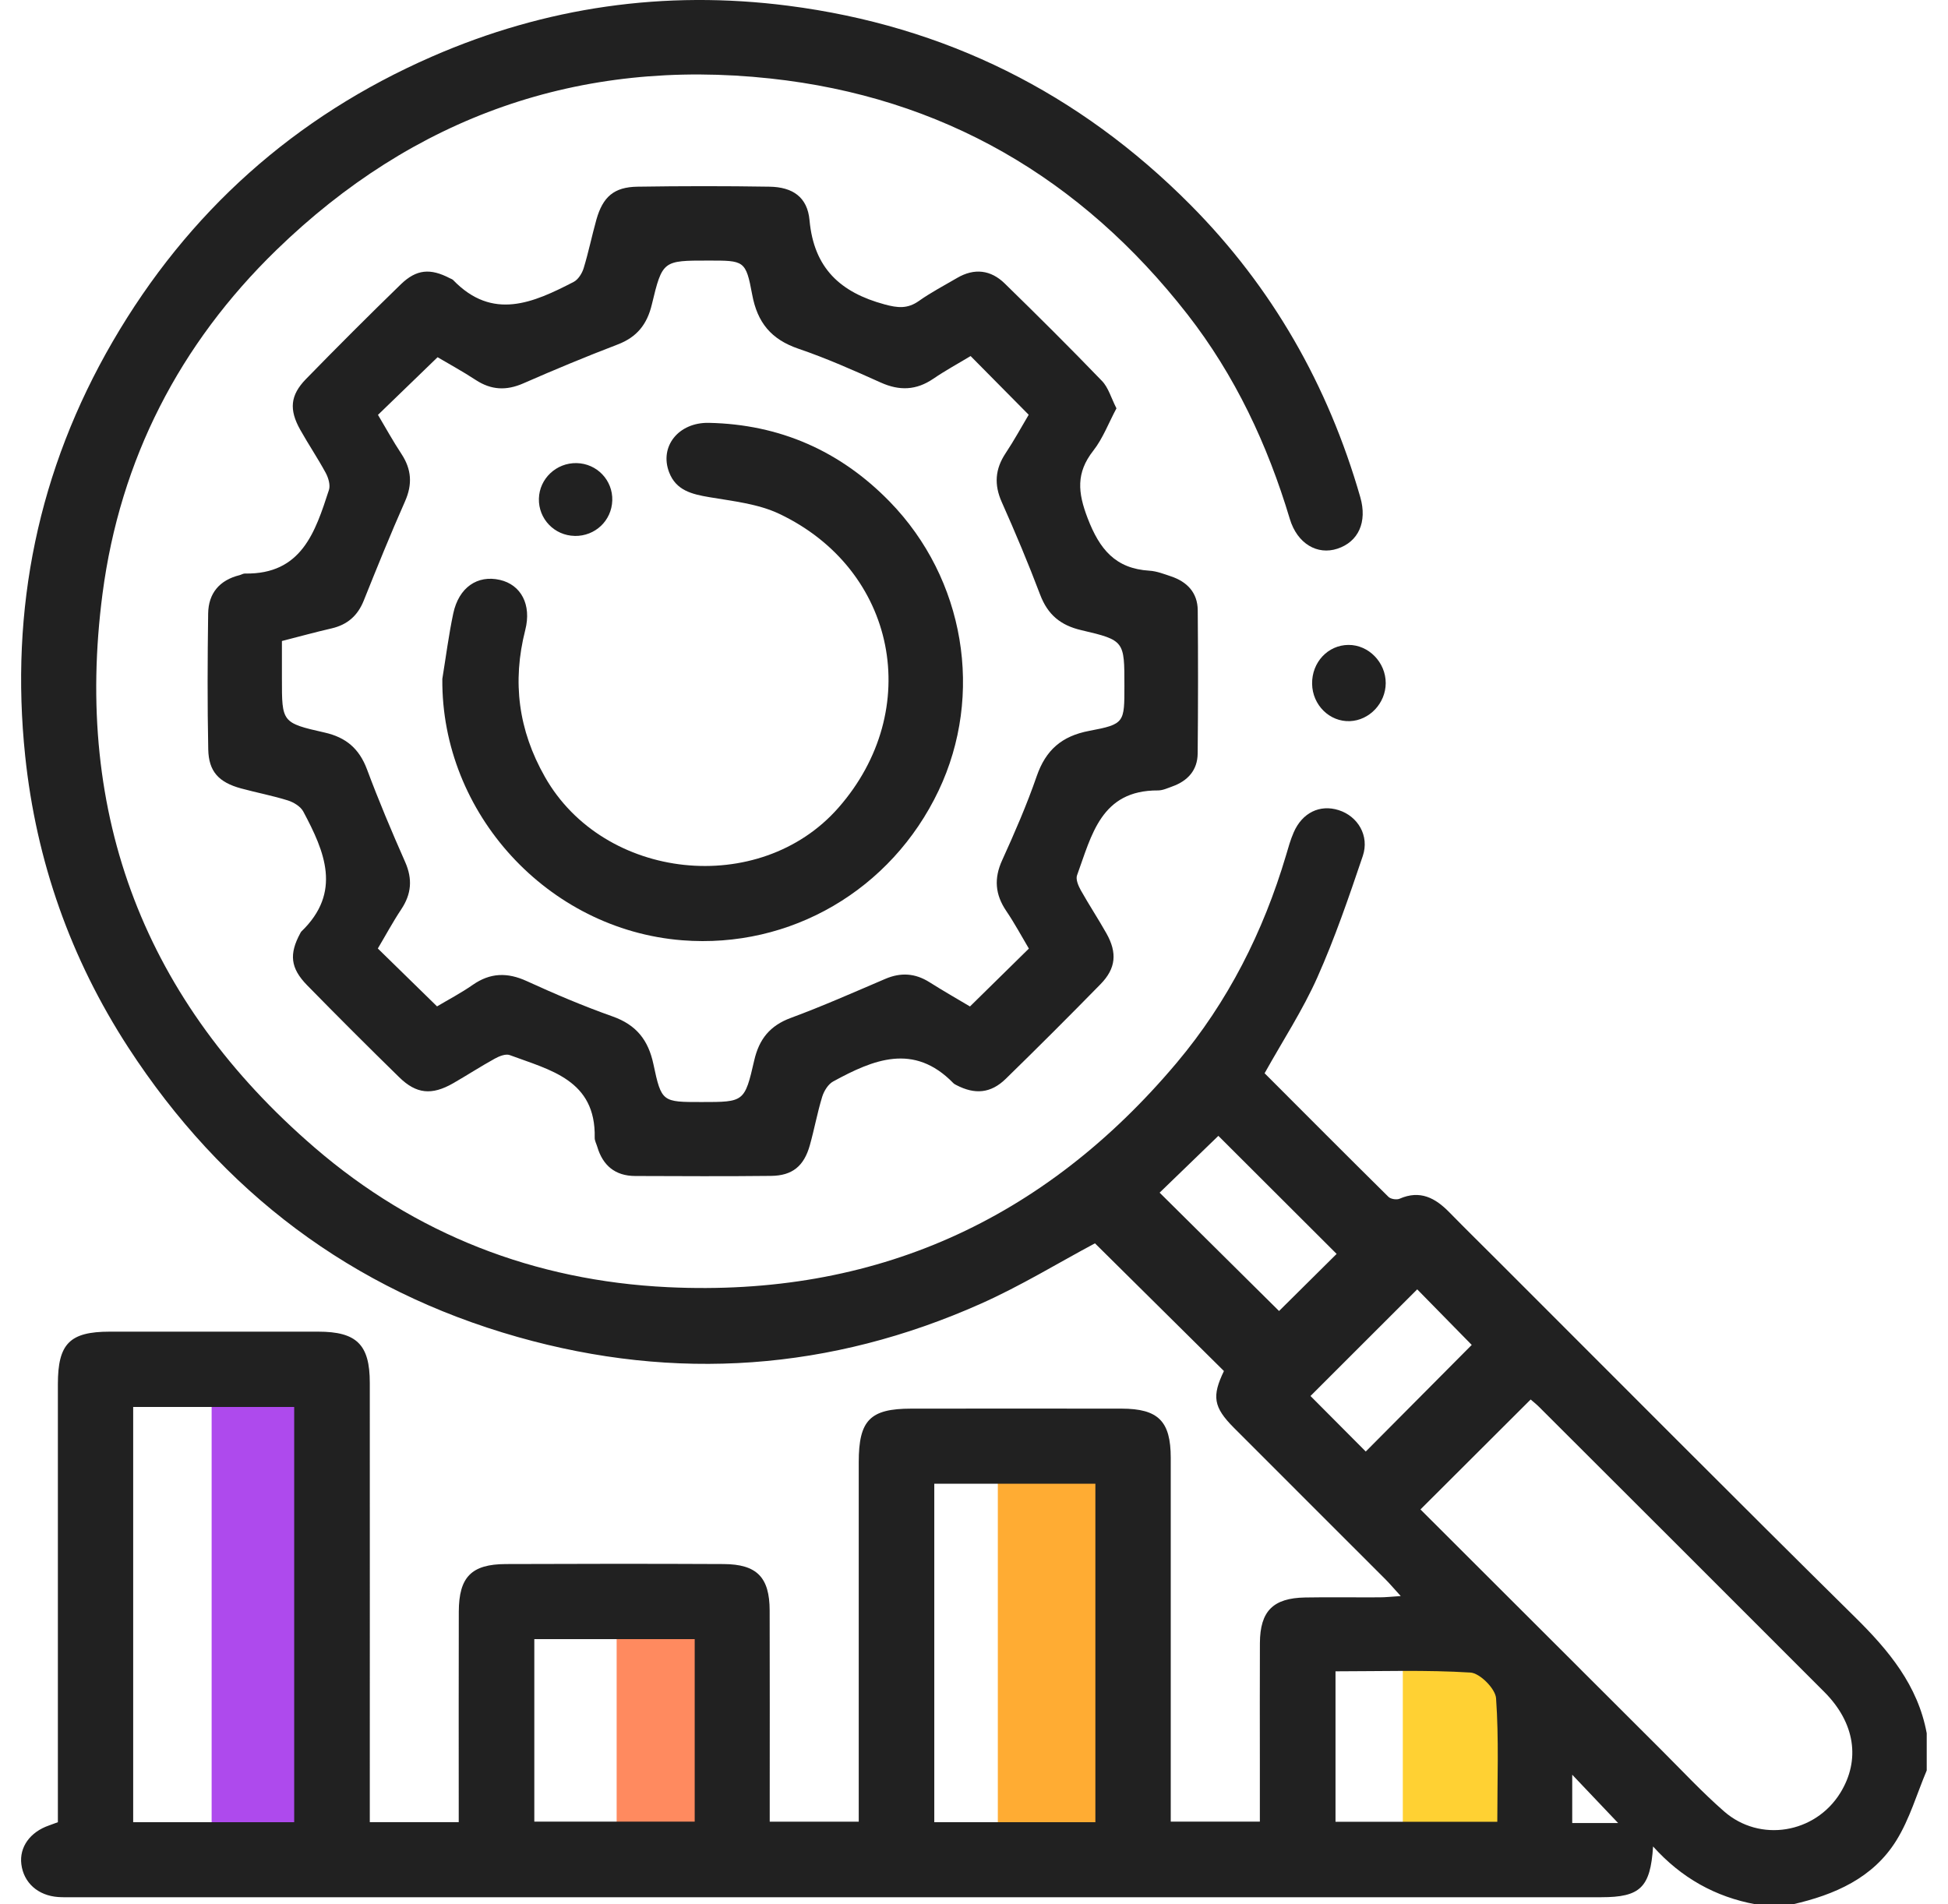 <svg width="90" height="88" viewBox="0 0 90 88" fill="none" xmlns="http://www.w3.org/2000/svg">
<rect x="9.778" y="63.799" width="5.503" height="20.9" fill="#AE4AED"/>
<rect x="28.49" y="74.799" width="5.503" height="11" fill="#FF8A5F"/>
<rect x="46.101" y="67.1" width="5.503" height="18.7" fill="#FFAC33"/>
<rect x="64.812" y="75.898" width="5.503" height="9.9" fill="#FFD133"/>
<path d="M81.105 87.998C79.254 87.654 77.686 86.784 76.374 85.325C76.252 87.227 75.778 87.671 73.982 87.671C50.448 87.671 26.912 87.671 3.379 87.671C3.149 87.671 2.918 87.678 2.691 87.662C1.755 87.597 1.093 87.003 0.986 86.145C0.888 85.356 1.388 84.657 2.265 84.354C2.372 84.318 2.477 84.276 2.674 84.204C2.674 83.913 2.674 83.606 2.674 83.301C2.674 76.856 2.674 70.41 2.674 63.965C2.674 62.091 3.22 61.538 5.069 61.536C8.28 61.536 11.491 61.534 14.702 61.536C16.479 61.536 17.085 62.134 17.085 63.899C17.089 70.317 17.085 76.732 17.085 83.15C17.085 83.486 17.085 83.82 17.085 84.201H21.194C21.194 83.853 21.194 83.546 21.194 83.239C21.194 80.317 21.189 77.395 21.197 74.473C21.203 72.874 21.78 72.282 23.367 72.275C26.721 72.261 30.075 72.259 33.429 72.275C34.968 72.282 35.556 72.886 35.559 74.421C35.568 77.344 35.562 80.265 35.562 83.188C35.562 83.498 35.562 83.808 35.562 84.181H39.675C39.675 83.868 39.675 83.537 39.675 83.207C39.675 77.993 39.675 72.78 39.675 67.566C39.675 65.628 40.197 65.094 42.099 65.093C45.338 65.091 48.578 65.088 51.816 65.093C53.514 65.096 54.088 65.671 54.09 67.365C54.093 72.635 54.09 77.907 54.09 83.177C54.09 83.489 54.09 83.801 54.09 84.178H58.207C58.207 83.243 58.207 82.334 58.207 81.424C58.207 79.591 58.2 77.757 58.209 75.925C58.217 74.452 58.815 73.846 60.299 73.82C61.445 73.799 62.593 73.82 63.739 73.813C64.012 73.813 64.282 73.782 64.716 73.754C64.406 73.415 64.213 73.184 64.001 72.972C61.673 70.64 59.338 68.315 57.011 65.981C56.058 65.026 55.985 64.521 56.547 63.355C54.55 61.376 52.563 59.407 50.589 57.454C48.895 58.358 47.16 59.423 45.316 60.244C38.384 63.336 31.216 63.849 23.924 61.784C16.255 59.612 10.272 55.086 5.929 48.407C3.26 44.3 1.674 39.786 1.164 34.938C0.45 28.138 1.76 21.719 5.207 15.782C8.687 9.793 13.616 5.386 19.951 2.618C25.203 0.322 30.707 -0.469 36.414 0.265C43.666 1.197 49.852 4.287 54.991 9.457C58.781 13.271 61.363 17.809 62.846 22.971C63.179 24.125 62.759 25.038 61.788 25.356C60.864 25.66 59.936 25.127 59.591 23.98C58.562 20.548 57.064 17.351 54.855 14.518C49.945 8.226 43.53 4.483 35.588 3.627C26.776 2.676 19.108 5.393 12.766 11.557C8.301 15.897 5.552 21.223 4.738 27.425C3.391 37.7 6.713 46.29 14.538 53.031C19.184 57.036 24.687 59.183 30.851 59.48C40.41 59.94 48.237 56.395 54.367 49.109C56.733 46.297 58.367 43.057 59.415 39.528C59.52 39.171 59.62 38.811 59.767 38.472C60.163 37.554 60.98 37.16 61.85 37.437C62.734 37.718 63.279 38.622 62.962 39.557C62.321 41.45 61.673 43.35 60.861 45.17C60.189 46.677 59.274 48.076 58.426 49.595C60.303 51.474 62.219 53.4 64.15 55.308C64.253 55.41 64.525 55.453 64.661 55.394C65.611 54.977 66.314 55.358 66.964 56.023C67.726 56.801 68.503 57.564 69.273 58.334C74.747 63.803 80.198 69.293 85.705 74.729C87.263 76.267 88.607 77.876 89.017 80.093V81.812C88.559 82.897 88.228 84.058 87.614 85.048C86.535 86.789 84.757 87.559 82.825 88H81.105V87.998ZM65.628 69.752C69.358 73.477 73.063 77.18 76.77 80.88C77.723 81.831 78.642 82.819 79.652 83.703C81.312 85.156 83.862 84.724 85.021 82.855C85.965 81.331 85.707 79.609 84.286 78.186C79.897 73.789 75.5 69.4 71.104 65.01C70.973 64.879 70.824 64.764 70.718 64.671C69.008 66.376 67.348 68.033 65.628 69.75V69.752ZM13.592 84.204V65.017H6.153V84.204H13.592ZM43.165 68.563V84.204H50.608V68.563H43.165ZM24.686 75.744V84.178H32.096V75.744H24.686ZM61.702 77.232V84.185H69.177C69.177 82.24 69.253 80.351 69.12 78.477C69.089 78.036 68.372 77.314 67.936 77.289C65.887 77.161 63.825 77.232 61.7 77.232H61.702ZM56.289 52.489C55.382 53.367 54.445 54.273 53.576 55.113C55.408 56.931 57.287 58.791 59.094 60.582C59.948 59.734 60.87 58.82 61.754 57.943C59.937 56.13 58.081 54.276 56.291 52.489H56.289ZM63.1 67.075C64.742 65.423 66.419 63.736 67.996 62.149C67.169 61.305 66.275 60.394 65.477 59.581C63.844 61.212 62.178 62.876 60.546 64.509C61.376 65.344 62.278 66.248 63.1 67.075ZM75.207 84.242C75.13 84.318 75.054 84.393 74.976 84.471C74.178 83.63 73.38 82.79 72.639 82.01V84.242H75.207Z" fill="#212121"/>
<path d="M51.584 18.865C51.218 19.549 50.955 20.26 50.51 20.828C49.71 21.85 49.793 22.756 50.251 23.948C50.801 25.381 51.53 26.276 53.105 26.372C53.442 26.393 53.776 26.524 54.1 26.633C54.85 26.884 55.331 27.389 55.337 28.203C55.356 30.408 55.355 32.614 55.334 34.819C55.327 35.592 54.874 36.088 54.158 36.343C53.943 36.421 53.719 36.526 53.5 36.526C50.861 36.512 50.434 38.606 49.76 40.449C49.693 40.635 49.821 40.935 49.934 41.138C50.312 41.812 50.739 42.458 51.118 43.131C51.625 44.032 51.558 44.752 50.846 45.479C49.404 46.953 47.944 48.412 46.467 49.853C45.776 50.527 45.043 50.589 44.183 50.141C44.133 50.115 44.08 50.088 44.04 50.046C42.217 48.178 40.347 48.963 38.494 49.974C38.261 50.101 38.07 50.413 37.987 50.68C37.761 51.417 37.624 52.18 37.415 52.924C37.145 53.884 36.61 54.328 35.624 54.338C33.532 54.362 31.44 54.35 29.346 54.343C28.424 54.34 27.85 53.861 27.593 52.988C27.552 52.85 27.473 52.712 27.476 52.576C27.535 49.898 25.411 49.449 23.548 48.755C23.362 48.686 23.062 48.808 22.859 48.92C22.207 49.28 21.583 49.686 20.937 50.057C19.955 50.62 19.239 50.558 18.447 49.783C17.013 48.381 15.593 46.962 14.19 45.529C13.412 44.733 13.352 44.084 13.876 43.119C13.89 43.093 13.902 43.066 13.921 43.047C15.81 41.23 15.002 39.354 14.011 37.499C13.886 37.266 13.569 37.074 13.302 36.989C12.594 36.767 11.858 36.629 11.141 36.434C10.112 36.154 9.642 35.658 9.621 34.628C9.579 32.537 9.588 30.446 9.617 28.355C9.629 27.416 10.141 26.808 11.069 26.578C11.151 26.557 11.232 26.502 11.313 26.503C13.938 26.552 14.566 24.58 15.198 22.639C15.27 22.415 15.172 22.082 15.05 21.855C14.683 21.176 14.248 20.532 13.871 19.859C13.35 18.93 13.407 18.264 14.136 17.516C15.577 16.038 17.035 14.58 18.516 13.141C19.243 12.435 19.886 12.389 20.787 12.859C20.837 12.885 20.899 12.902 20.937 12.942C22.762 14.833 24.641 13.989 26.502 13.028C26.714 12.919 26.892 12.633 26.966 12.392C27.192 11.655 27.345 10.896 27.553 10.153C27.853 9.09 28.369 8.644 29.449 8.627C31.485 8.596 33.52 8.594 35.556 8.627C36.617 8.644 37.305 9.104 37.401 10.177C37.603 12.397 38.83 13.514 40.867 14.066C41.476 14.232 41.929 14.278 42.453 13.908C43.011 13.512 43.625 13.193 44.218 12.845C45.014 12.377 45.776 12.47 46.42 13.1C47.937 14.581 49.441 16.076 50.913 17.604C51.21 17.911 51.334 18.384 51.58 18.866L51.584 18.865ZM20.189 46.507C20.71 46.197 21.297 45.89 21.835 45.515C22.648 44.946 23.441 44.927 24.337 45.337C25.637 45.932 26.957 46.493 28.303 46.97C29.398 47.358 29.953 48.06 30.189 49.176C30.561 50.935 30.602 50.925 32.412 50.925C34.377 50.925 34.404 50.93 34.847 48.997C35.073 48.016 35.574 47.392 36.541 47.036C38.015 46.491 39.456 45.852 40.902 45.234C41.62 44.927 42.282 44.971 42.942 45.387C43.587 45.795 44.25 46.173 44.814 46.509C45.76 45.578 46.634 44.719 47.535 43.834C47.199 43.269 46.875 42.663 46.491 42.096C45.977 41.338 45.915 40.599 46.3 39.754C46.879 38.479 47.441 37.189 47.897 35.868C48.316 34.659 49.052 34.013 50.329 33.772C51.963 33.465 51.949 33.388 51.949 31.689C51.949 29.623 51.958 29.587 49.962 29.121C49 28.898 48.407 28.405 48.057 27.483C47.511 26.04 46.913 24.616 46.284 23.205C45.92 22.39 45.975 21.672 46.463 20.939C46.856 20.349 47.194 19.724 47.527 19.166L44.843 16.453C44.285 16.791 43.683 17.117 43.121 17.501C42.334 18.038 41.558 18.067 40.693 17.678C39.442 17.115 38.182 16.555 36.884 16.113C35.635 15.685 34.992 14.914 34.751 13.61C34.458 12.025 34.378 12.041 32.726 12.041C30.633 12.041 30.604 12.034 30.116 14.07C29.896 14.991 29.425 15.58 28.534 15.92C27.066 16.481 25.613 17.087 24.172 17.718C23.391 18.059 22.693 18.026 21.98 17.559C21.366 17.156 20.718 16.805 20.217 16.507C19.252 17.442 18.373 18.291 17.463 19.171C17.812 19.757 18.155 20.382 18.547 20.976C19.014 21.686 19.062 22.377 18.714 23.164C18.043 24.68 17.421 26.218 16.804 27.757C16.523 28.457 16.046 28.87 15.317 29.039C14.569 29.211 13.829 29.416 13.025 29.621C13.025 30.229 13.025 30.797 13.025 31.366C13.025 33.376 13.018 33.405 14.998 33.851C15.991 34.075 16.599 34.599 16.956 35.553C17.495 36.998 18.095 38.422 18.719 39.834C19.067 40.622 19.009 41.312 18.538 42.02C18.143 42.614 17.806 43.243 17.456 43.83L20.189 46.502V46.507Z" fill="#212121"/>
<path d="M60.621 31.598C60.606 30.606 61.35 29.809 62.298 29.802C63.232 29.795 64.025 30.608 64.022 31.569C64.018 32.495 63.274 33.286 62.369 33.324C61.43 33.362 60.635 32.58 60.621 31.6V31.598Z" fill="#212121"/>
<path d="M20.434 31.385C20.599 30.372 20.729 29.351 20.941 28.348C21.197 27.144 22.059 26.557 23.1 26.798C24.067 27.022 24.569 27.935 24.267 29.116C23.657 31.509 23.951 33.742 25.174 35.897C27.891 40.697 35.094 41.472 38.732 37.33C42.705 32.809 41.431 26.316 35.998 23.742C35.02 23.279 33.863 23.159 32.772 22.974C31.967 22.838 31.237 22.664 30.916 21.829C30.454 20.632 31.35 19.512 32.748 19.54C36.029 19.607 38.823 20.839 41.103 23.179C44.581 26.748 45.469 32.111 43.363 36.538C41.179 41.128 36.521 43.846 31.516 43.45C25.299 42.957 20.389 37.575 20.436 31.386L20.434 31.385Z" fill="#212121"/>
<path d="M26.552 24.764C25.613 24.748 24.873 23.977 24.898 23.04C24.922 22.117 25.704 21.381 26.64 21.4C27.579 21.419 28.317 22.192 28.288 23.126C28.258 24.061 27.498 24.781 26.552 24.766V24.764Z" fill="#212121"/>
</svg>
